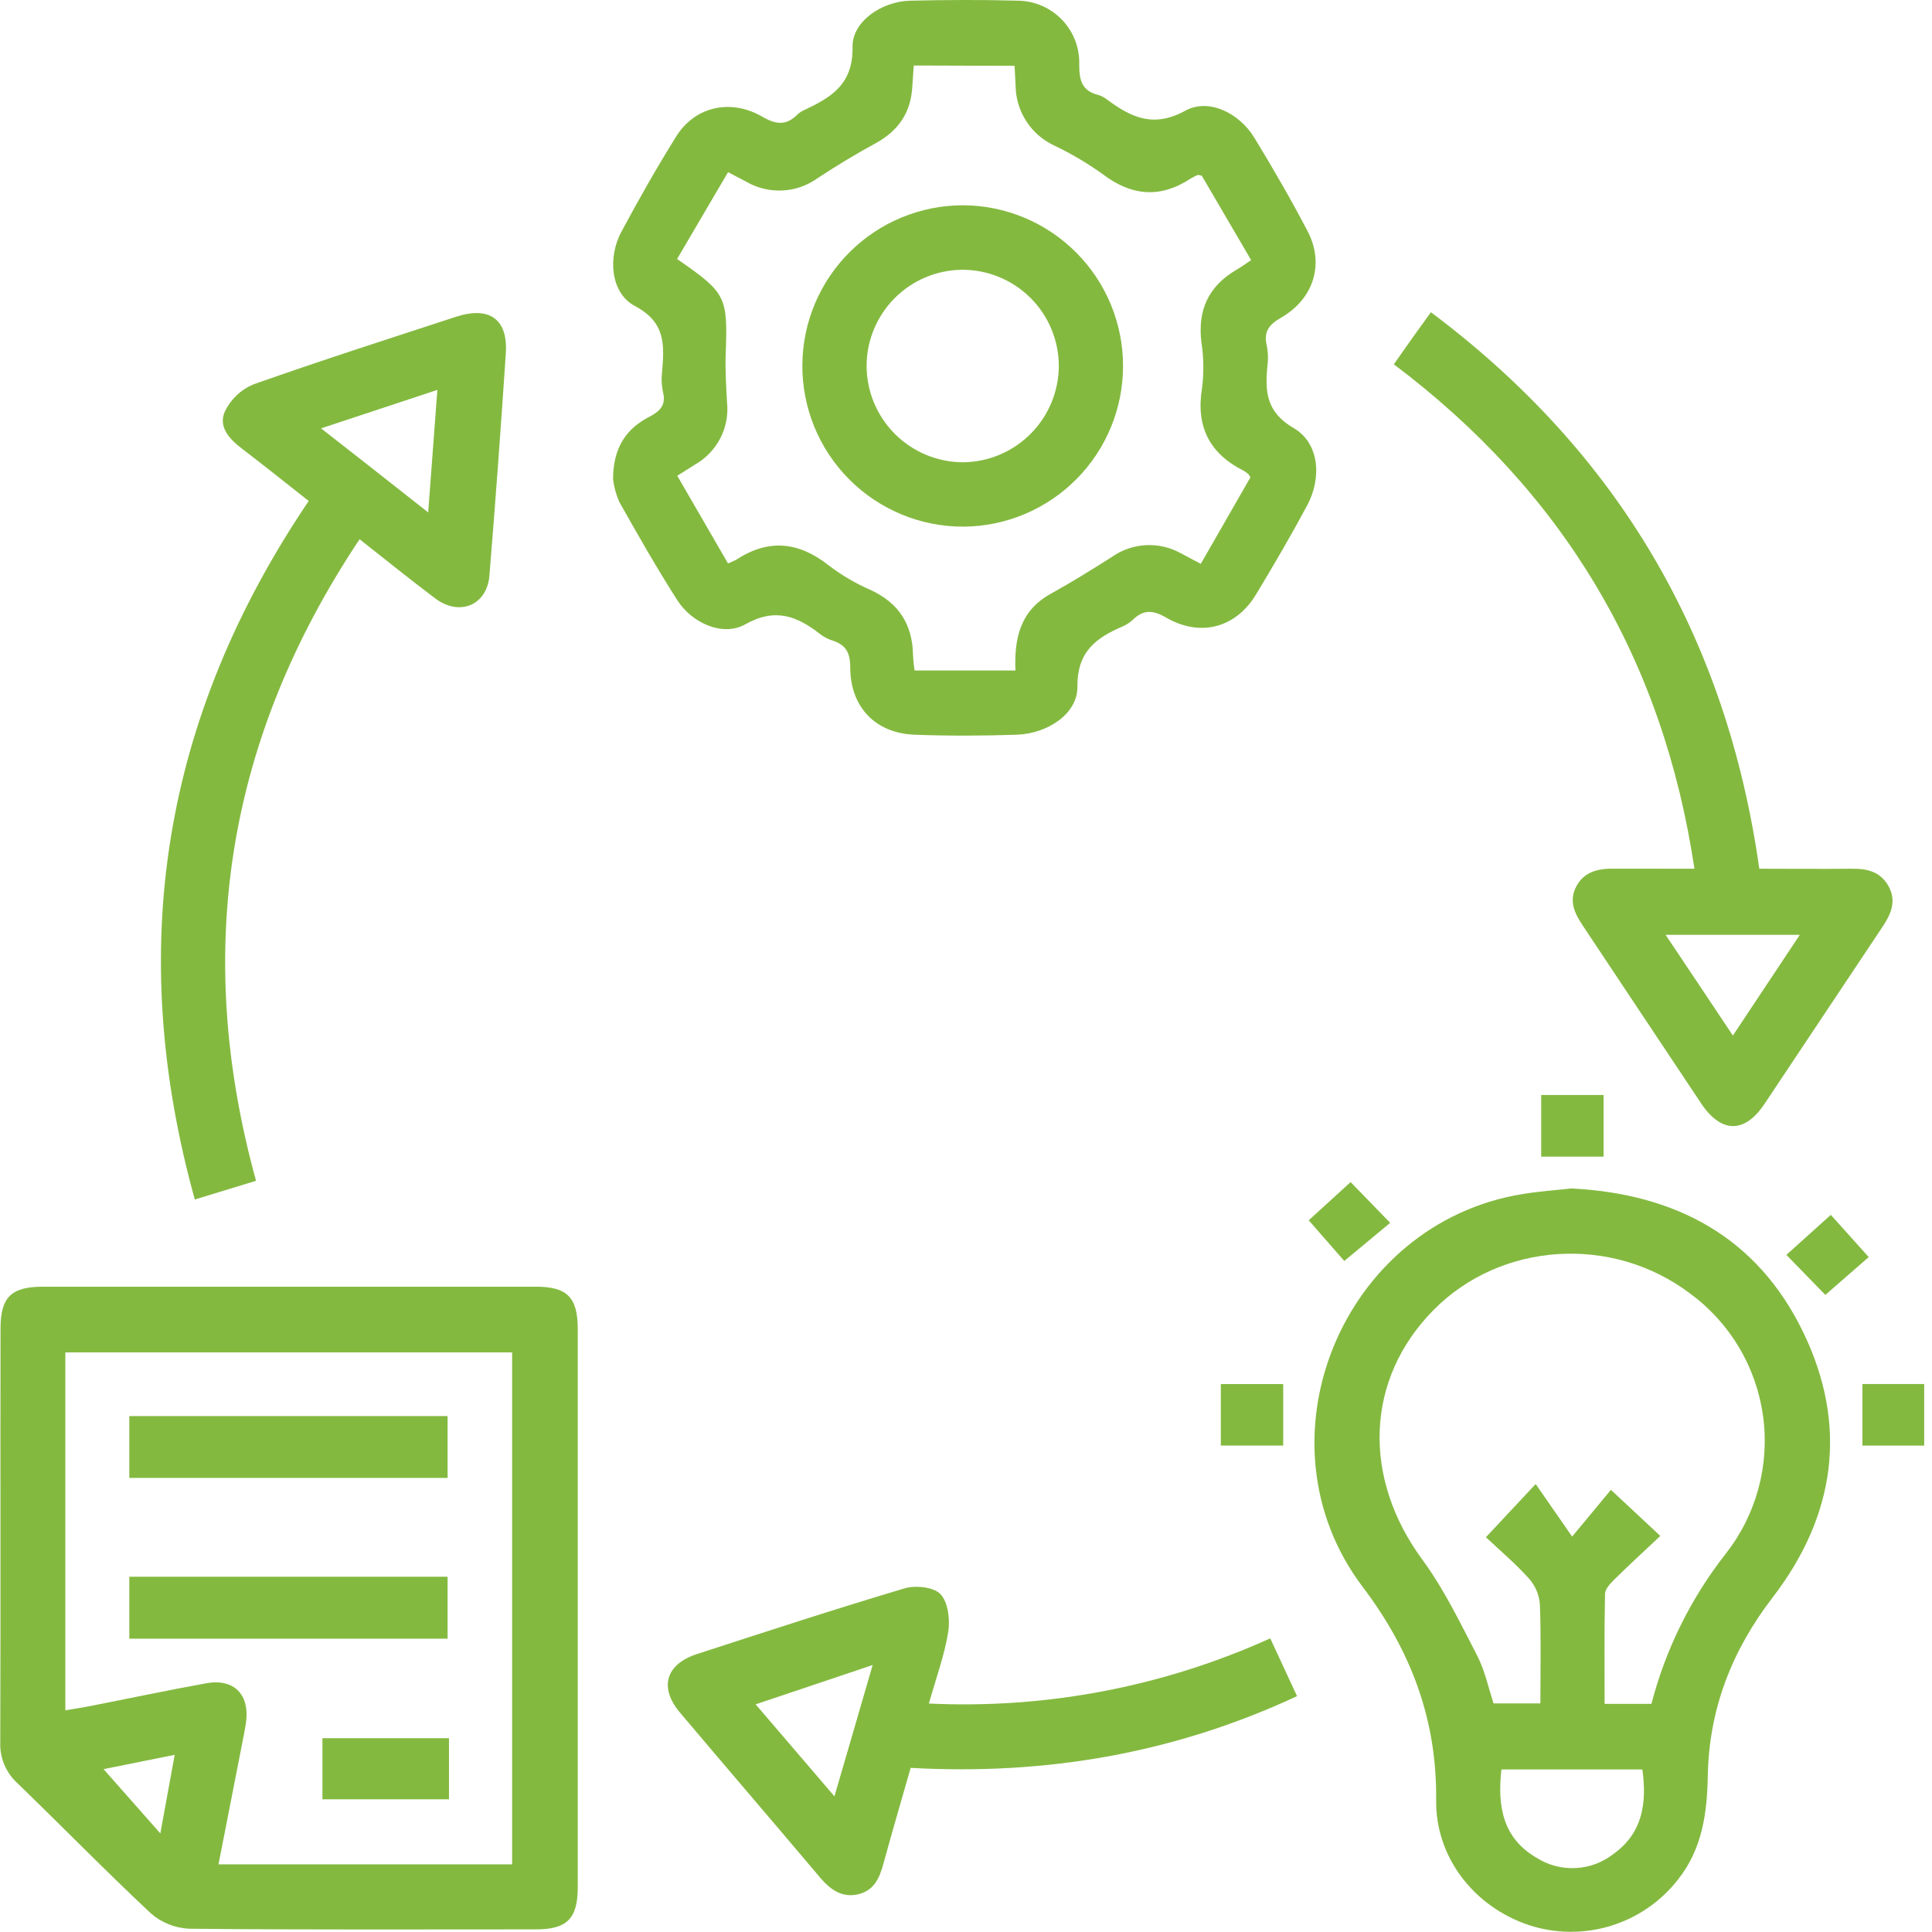 <svg width="84" height="84" viewBox="0 0 84 84" fill="none" xmlns="http://www.w3.org/2000/svg">
<g clip-path="url(#clip0_13_194)">
<path d="M25.12 69.999C25.12 74.017 25.12 78.033 25.12 82.048C25.12 83.42 24.654 83.886 23.294 83.886C18.268 83.886 13.245 83.909 8.219 83.858C7.604 83.828 7.017 83.591 6.554 83.185C4.581 81.338 2.692 79.4 0.748 77.521C0.503 77.296 0.311 77.021 0.184 76.715C0.056 76.408 -0.002 76.078 0.012 75.746C0.03 69.749 0.012 63.752 0.023 57.758C0.023 56.4 0.489 55.943 1.872 55.943H23.299C24.659 55.943 25.12 56.409 25.12 57.785C25.123 61.852 25.123 65.923 25.12 69.999ZM22.267 81.059V58.799H2.841V74.361C3.228 74.295 3.57 74.246 3.908 74.179C5.589 73.85 7.264 73.494 8.948 73.189C10.191 72.956 10.885 73.695 10.688 74.959C10.646 75.218 10.592 75.474 10.543 75.73L9.5 81.059H22.267ZM7.595 76.298L4.502 76.918L6.971 79.713L7.595 76.298Z" fill="#84B940"/>
<path d="M26.655 20.842C26.655 19.458 27.232 18.632 28.241 18.117C28.706 17.872 28.97 17.605 28.823 17.036C28.763 16.751 28.75 16.457 28.786 16.168C28.883 15.003 28.951 14.018 27.605 13.305C26.555 12.753 26.412 11.209 27.013 10.084C27.766 8.675 28.555 7.29 29.403 5.927C30.216 4.63 31.767 4.274 33.15 5.077C33.751 5.427 34.196 5.461 34.678 4.972C34.764 4.893 34.864 4.83 34.971 4.784C36.136 4.232 37.093 3.673 37.067 2.047C37.044 0.927 38.351 0.058 39.566 0.03C41.134 -0.007 42.703 -0.014 44.273 0.03C44.632 0.036 44.986 0.114 45.314 0.258C45.642 0.402 45.938 0.611 46.185 0.871C46.432 1.131 46.624 1.438 46.751 1.774C46.878 2.109 46.936 2.467 46.923 2.825C46.923 3.494 47.044 3.952 47.741 4.125C47.881 4.167 48.012 4.235 48.127 4.325C49.173 5.098 50.14 5.578 51.532 4.814C52.559 4.25 53.889 4.926 54.53 5.978C55.347 7.318 56.137 8.678 56.859 10.066C57.581 11.454 57.138 12.979 55.708 13.806C55.175 14.113 54.928 14.418 55.079 15.036C55.136 15.322 55.146 15.615 55.107 15.904C54.995 17.02 55.049 17.917 56.251 18.615C57.359 19.26 57.485 20.776 56.824 21.992C56.125 23.294 55.375 24.58 54.609 25.847C53.728 27.305 52.187 27.71 50.703 26.853C50.133 26.52 49.718 26.496 49.255 26.946C49.127 27.065 48.979 27.162 48.819 27.232C47.655 27.733 46.83 28.325 46.844 29.862C46.856 31.026 45.559 31.897 44.208 31.944C42.727 31.993 41.241 32 39.762 31.944C38.053 31.879 36.967 30.73 36.967 29.016C36.967 28.39 36.783 28.041 36.206 27.852C36.01 27.794 35.827 27.7 35.665 27.575C34.659 26.788 33.714 26.41 32.405 27.144C31.434 27.694 30.092 27.102 29.445 26.091C28.553 24.694 27.731 23.255 26.92 21.811C26.787 21.502 26.697 21.175 26.655 20.842ZM39.729 2.848C39.701 3.237 39.683 3.547 39.657 3.871C39.573 4.949 39.024 5.701 38.085 6.221C37.226 6.686 36.378 7.201 35.556 7.741C35.106 8.067 34.571 8.255 34.017 8.282C33.462 8.309 32.912 8.174 32.433 7.893L31.655 7.485C30.891 8.79 30.162 10.028 29.438 11.261C31.583 12.742 31.643 12.891 31.552 15.399C31.527 16.098 31.571 16.796 31.611 17.495C31.667 18.033 31.565 18.576 31.317 19.057C31.068 19.538 30.685 19.936 30.213 20.201C29.98 20.35 29.733 20.504 29.447 20.686C30.197 21.981 30.919 23.231 31.652 24.496C31.776 24.45 31.897 24.395 32.014 24.333C33.411 23.42 34.722 23.548 36.024 24.577C36.578 25 37.18 25.355 37.817 25.635C39.072 26.201 39.68 27.144 39.697 28.506C39.708 28.722 39.731 28.938 39.764 29.151H44.15C44.091 27.731 44.371 26.543 45.68 25.819C46.59 25.316 47.478 24.764 48.358 24.205C48.79 23.904 49.297 23.731 49.822 23.703C50.347 23.676 50.869 23.795 51.33 24.049L52.208 24.515C52.948 23.22 53.666 21.971 54.367 20.753C54.342 20.706 54.313 20.661 54.281 20.618C54.216 20.56 54.146 20.509 54.071 20.467C52.587 19.719 51.991 18.55 52.261 16.885C52.346 16.221 52.337 15.548 52.236 14.887C52.063 13.489 52.538 12.444 53.754 11.733C53.971 11.607 54.171 11.459 54.397 11.309L52.25 7.637C52.131 7.616 52.096 7.599 52.073 7.609C51.965 7.654 51.862 7.707 51.763 7.767C50.424 8.645 49.171 8.517 47.908 7.546C47.247 7.076 46.546 6.664 45.812 6.316C45.323 6.084 44.909 5.719 44.617 5.263C44.324 4.808 44.165 4.279 44.157 3.738C44.14 3.459 44.129 3.177 44.112 2.862L39.729 2.848Z" fill="#84B940"/>
<path d="M68.333 51.672C72.872 51.905 76.408 53.798 78.401 57.923C80.362 61.978 79.81 65.893 77.064 69.465C75.308 71.748 74.309 74.293 74.253 77.188C74.223 78.818 74.02 80.369 72.966 81.708C72.222 82.667 71.2 83.373 70.04 83.73C68.88 84.088 67.639 84.078 66.484 83.704C64.097 82.91 62.413 80.763 62.441 78.273C62.481 74.78 61.356 71.782 59.25 68.999C54.448 62.655 58.347 53.181 66.205 51.914C66.92 51.798 67.644 51.744 68.333 51.672ZM71.801 74.081C72.418 71.703 73.52 69.478 75.038 67.546C75.695 66.708 76.176 65.746 76.454 64.718C76.731 63.689 76.799 62.616 76.654 61.561C76.508 60.506 76.152 59.491 75.606 58.576C75.061 57.662 74.337 56.866 73.478 56.237C70.087 53.675 65.25 53.996 62.325 56.959C59.353 59.972 59.22 64.267 61.859 67.835C62.79 69.106 63.489 70.564 64.223 71.978C64.56 72.632 64.712 73.376 64.938 74.06H66.973C66.973 72.6 67.006 71.182 66.952 69.763C66.923 69.349 66.759 68.956 66.486 68.643C65.892 67.982 65.208 67.404 64.605 66.836L66.768 64.523C67.274 65.254 67.751 65.942 68.354 66.808L70.04 64.775L72.188 66.78C71.489 67.437 70.83 68.042 70.192 68.671C70.015 68.846 69.789 69.083 69.784 69.297C69.749 70.886 69.766 72.474 69.766 74.081H71.801ZM65.28 76.932C65.094 78.546 65.348 79.922 66.805 80.772C67.314 81.095 67.911 81.252 68.513 81.22C69.114 81.189 69.691 80.971 70.164 80.597C71.424 79.687 71.608 78.387 71.407 76.932H65.28Z" fill="#84B940"/>
<path d="M11.132 51.339L8.47 52.152C5.443 41.234 7.073 31.175 13.422 21.782C12.45 21.019 11.484 20.241 10.499 19.491C9.952 19.072 9.479 18.538 9.782 17.879C10.037 17.356 10.473 16.942 11.009 16.715C13.934 15.681 16.889 14.733 19.838 13.769C21.282 13.303 22.09 13.88 21.992 15.364C21.779 18.587 21.542 21.808 21.279 25.027C21.175 26.312 19.982 26.813 18.927 26.021C17.872 25.229 16.787 24.351 15.634 23.445C9.87 32.095 8.37 41.315 11.132 51.339ZM13.96 18.624C15.59 19.894 17.046 21.044 18.617 22.279C18.757 20.404 18.883 18.722 19.016 16.952L13.96 18.624Z" fill="#84B940"/>
<path d="M73.671 37.771C72.304 28.623 67.965 21.387 60.601 15.839C60.874 15.45 61.132 15.08 61.395 14.712C61.658 14.344 61.901 14.013 62.213 13.575C70.334 19.656 75.062 27.675 76.492 37.771C77.831 37.771 79.158 37.785 80.483 37.771C81.166 37.759 81.757 37.887 82.114 38.537C82.47 39.187 82.211 39.757 81.836 40.316C80.122 42.878 78.427 45.44 76.713 48.002C75.858 49.28 74.85 49.278 73.981 48.002C72.253 45.417 70.536 42.82 68.811 40.235C68.454 39.701 68.201 39.166 68.54 38.53C68.881 37.894 69.491 37.759 70.171 37.768C71.298 37.771 72.425 37.771 73.671 37.771ZM75.339 45.03L78.252 40.645H72.418C73.413 42.126 74.337 43.519 75.339 45.018V45.03Z" fill="#84B940"/>
<path d="M39.594 76.864C39.187 78.292 38.784 79.659 38.411 81.026C38.241 81.648 38.011 82.19 37.319 82.358C36.627 82.526 36.108 82.167 35.665 81.643C33.639 79.244 31.592 76.862 29.566 74.463C28.651 73.38 28.937 72.367 30.288 71.92C33.294 70.944 36.299 69.961 39.326 69.06C39.792 68.918 40.6 68.997 40.891 69.311C41.224 69.665 41.313 70.422 41.227 70.958C41.061 71.98 40.696 72.968 40.386 74.067C45.488 74.309 50.575 73.338 55.228 71.233C55.62 72.078 55.985 72.863 56.393 73.746C51.036 76.242 45.447 77.19 39.594 76.864ZM36.28 78.101C36.848 76.151 37.368 74.374 37.941 72.393L32.854 74.102L36.28 78.101Z" fill="#84B940"/>
<path d="M58.722 51.395L60.443 53.167L58.447 54.825L56.901 53.056L58.722 51.395Z" fill="#84B940"/>
<path d="M79.363 56.3L77.668 54.56L79.601 52.82C80.041 53.309 80.632 53.966 81.249 54.656L79.363 56.3Z" fill="#84B940"/>
<path d="M69.721 47.608V50.289H67.008V47.608H69.721Z" fill="#84B940"/>
<path d="M55.792 60.177V62.851H53.079V60.177H55.792Z" fill="#84B940"/>
<path d="M83.662 60.175V62.853H80.975V60.175H83.662Z" fill="#84B940"/>
<path d="M5.622 64.257V61.568H19.461V64.257H5.622Z" fill="#84B940"/>
<path d="M5.622 71.247V68.554H19.461V71.247H5.622Z" fill="#84B940"/>
<path d="M19.521 75.574V78.231H14.018V75.574H19.521Z" fill="#84B940"/>
<path d="M41.856 8.925C42.773 8.926 43.682 9.109 44.529 9.462C45.376 9.815 46.145 10.331 46.793 10.982C47.44 11.632 47.953 12.403 48.303 13.252C48.652 14.101 48.831 15.01 48.828 15.928C48.824 17.767 48.095 19.53 46.799 20.835C45.502 22.14 43.744 22.882 41.904 22.898C40.979 22.902 40.061 22.723 39.206 22.37C38.35 22.016 37.573 21.497 36.92 20.84C36.267 20.184 35.751 19.405 35.401 18.547C35.052 17.69 34.877 16.772 34.885 15.846C34.902 14.007 35.644 12.249 36.949 10.954C38.254 9.658 40.017 8.929 41.856 8.925ZM37.678 15.895C37.678 16.448 37.786 16.995 37.998 17.505C38.21 18.016 38.52 18.48 38.911 18.87C39.302 19.261 39.767 19.57 40.277 19.781C40.788 19.992 41.336 20.1 41.888 20.099C42.989 20.084 44.039 19.637 44.815 18.856C45.59 18.075 46.029 17.021 46.036 15.921C46.036 15.368 45.927 14.822 45.715 14.312C45.503 13.802 45.192 13.338 44.801 12.949C44.409 12.559 43.945 12.251 43.434 12.042C42.923 11.832 42.375 11.726 41.823 11.729C40.724 11.741 39.673 12.184 38.898 12.964C38.122 13.743 37.684 14.796 37.678 15.895Z" fill="#84B940"/>
</g>
<defs>
<clipPath id="clip0_13_194">
<rect width="83.66" height="84" fill="white"/>
</clipPath>
</defs>
</svg>
